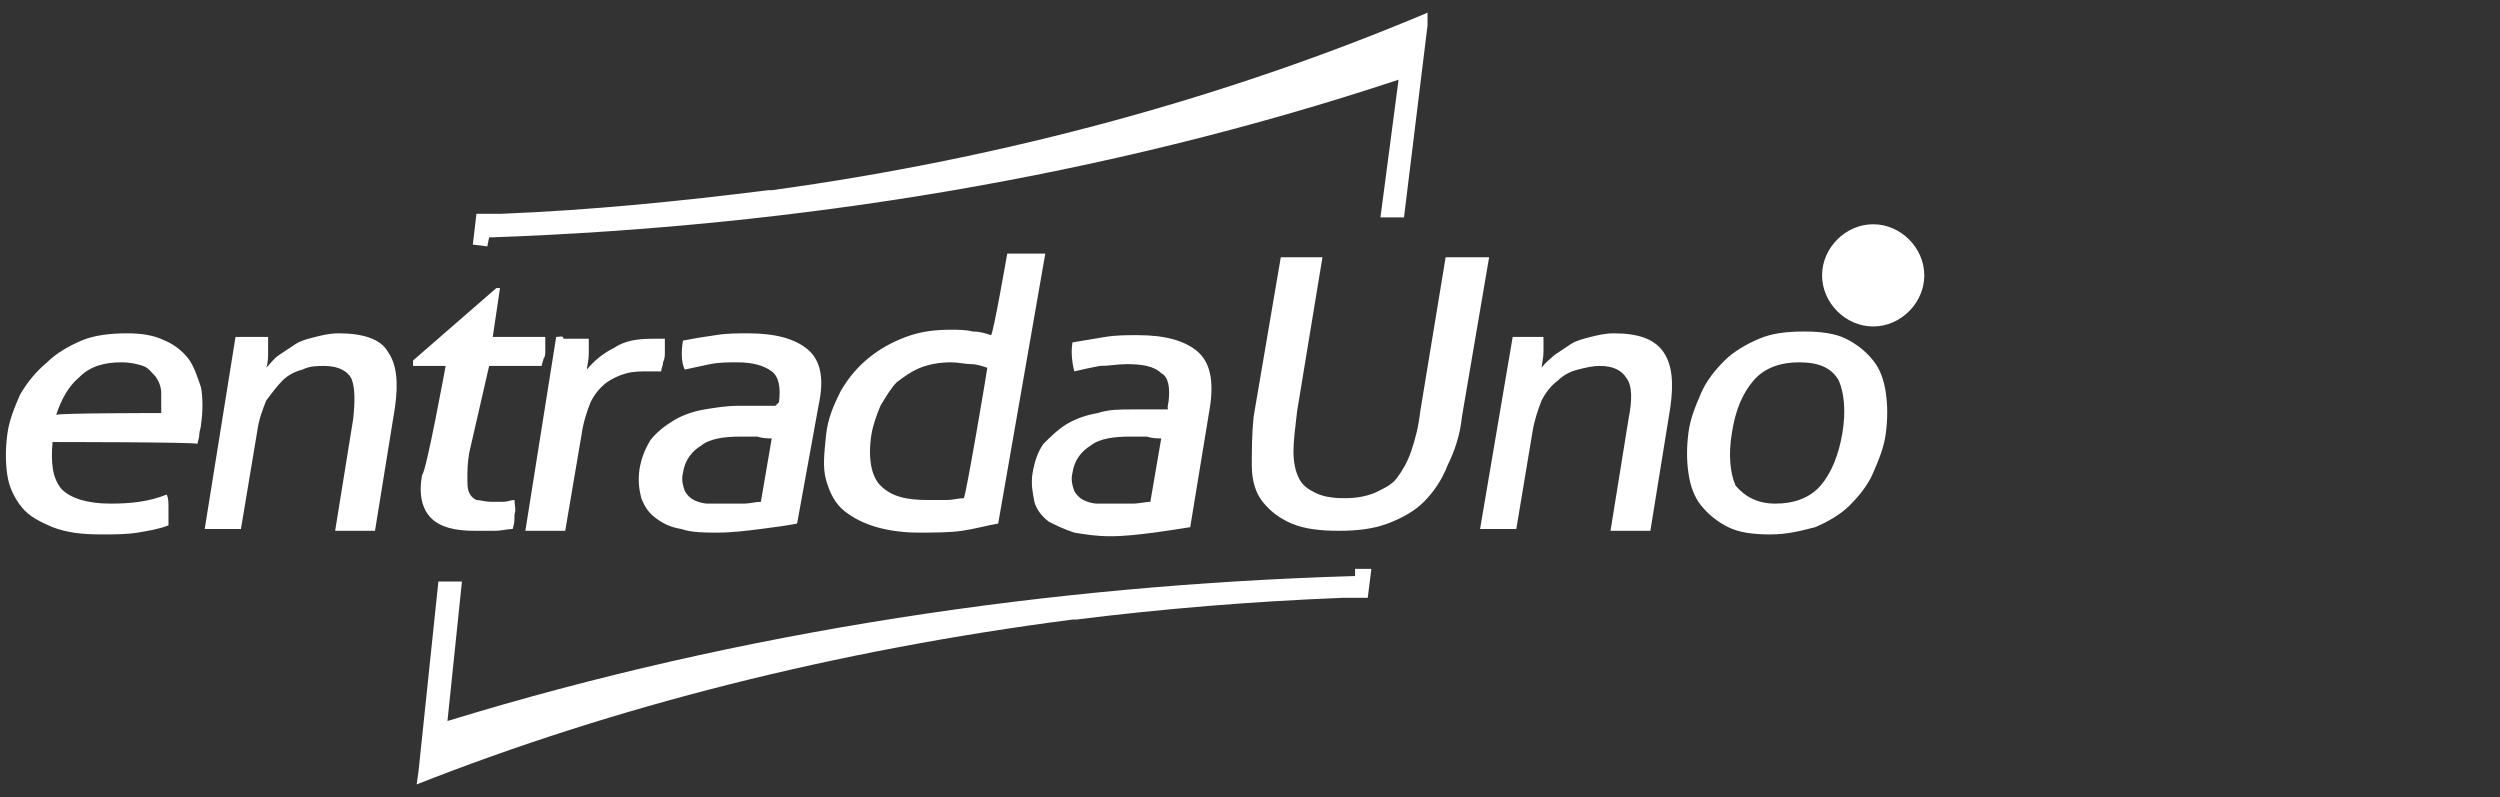 <?xml version="1.0" encoding="utf-8"?>
<!-- Generator: Adobe Illustrator 24.3.0, SVG Export Plug-In . SVG Version: 6.00 Build 0)  -->
<svg version="1.1" id="Layer_1" xmlns="http://www.w3.org/2000/svg" xmlns:xlink="http://www.w3.org/1999/xlink" x="0px" y="0px"
	 viewBox="0 0 138 44" style="enable-background:new 0 0 138 44;" xml:space="preserve">
<rect x="0" y="0" width="138" height="44" fill="#333333" stroke="none"/>
<style type="text/css">
	.st0{fill-rule:evenodd;clip-rule:evenodd;fill:#FFFFFF;}
	.st1{fill-rule:evenodd;clip-rule:evenodd;fill:#FFFFFF;stroke:#FFFFFF;stroke-width:0.442;stroke-miterlimit:22.926;}
</style>
<path class="st0" d="M75.7,31.4l-0.2,1.6c-0.4,0-0.9,0-1.4,0l0,0l0,0h0c-5,0.2-9.9,0.6-14.7,1.2l-0.2,0c-13.1,1.7-25.3,4.8-36.2,9.1
	h0l0.1-0.7v0l1.1-10.5l1.3,0l-0.8,7.7c16.3-5,33.3-7.5,50-8h0.1l0-0.4L75.7,31.4L75.7,31.4z"/>
<path class="st0" d="M26.1,13.5l0.2-1.7c0.5,0,0.9,0,1.4,0h0l0,0h0c5-0.2,9.9-0.7,14.7-1.3l0.2,0c13.1-1.8,25.3-5.2,36.2-9.8h0
	l0,0.7v0l-1.3,10.6l-1.3,0l1-7.6c-16.3,5.4-33.3,8.1-50,8.7H27l-0.1,0.5L26.1,13.5L26.1,13.5z"/>
<path class="st0" d="M2.9,24.4c-0.1,1.2,0,2,0.5,2.6c0.5,0.5,1.4,0.8,2.7,0.8c1.1,0,2.1-0.1,3.1-0.5c0.1,0.2,0.1,0.4,0.1,0.8
	c0,0.3,0,0.6,0,0.9c-0.5,0.2-1.1,0.3-1.7,0.4c-0.6,0.1-1.3,0.1-2,0.1c-1.1,0-1.9-0.1-2.7-0.4c-0.7-0.3-1.3-0.6-1.7-1.1
	c-0.4-0.5-0.7-1.1-0.8-1.8c-0.1-0.7-0.1-1.4,0-2.2c0.1-0.8,0.4-1.5,0.7-2.2C1.5,21.1,2,20.5,2.6,20c0.5-0.5,1.2-0.9,1.9-1.2
	c0.7-0.3,1.6-0.4,2.5-0.4c0.8,0,1.5,0.1,2.1,0.4c0.5,0.2,1,0.6,1.3,1c0.3,0.4,0.5,1,0.7,1.6c0.1,0.6,0.1,1.3,0,2
	c0,0.2-0.1,0.4-0.1,0.6c0,0.2-0.1,0.4-0.1,0.5C10.8,24.4,2.9,24.4,2.9,24.4L2.9,24.4z M8.9,22.8c0-0.4,0-0.7,0-1.1
	c0-0.3-0.1-0.6-0.3-0.9c-0.2-0.2-0.4-0.5-0.7-0.6c-0.3-0.1-0.7-0.2-1.2-0.2c-0.9,0-1.7,0.2-2.3,0.8c-0.6,0.5-1,1.2-1.3,2.1
	C3.2,22.8,8.9,22.8,8.9,22.8L8.9,22.8z M13,18.6c0.2,0,0.3,0,0.5,0c0.1,0,0.3,0,0.5,0c0.1,0,0.3,0,0.4,0c0.1,0,0.3,0,0.4,0
	c0,0.2,0,0.5,0,0.8c0,0.3,0,0.6-0.1,0.9c0.2-0.2,0.4-0.5,0.7-0.7c0.3-0.2,0.6-0.4,0.9-0.6c0.3-0.2,0.7-0.3,1.1-0.4
	c0.4-0.1,0.8-0.2,1.3-0.2c1.3,0,2.3,0.3,2.7,1c0.5,0.7,0.6,1.7,0.4,3.1l-1.1,6.8c-0.1,0-0.3,0-0.6,0s-0.4,0-0.6,0s-0.3,0-0.5,0
	s-0.4,0-0.5,0l1-6.2c0.1-1,0.1-1.7-0.1-2.2c-0.2-0.4-0.7-0.7-1.5-0.7c-0.4,0-0.8,0-1.2,0.2c-0.4,0.1-0.8,0.3-1.1,0.6
	c-0.3,0.3-0.6,0.7-0.9,1.1c-0.2,0.5-0.4,1-0.5,1.7l-0.9,5.4c-0.2,0-0.3,0-0.5,0c-0.2,0-0.4,0-0.5,0c-0.1,0-0.3,0-0.5,0s-0.4,0-0.5,0
	C11.3,29.2,13,18.6,13,18.6L13,18.6z M24.6,20.2h-1.8l0-0.3l4.6-4h0.2l-0.4,2.7l2.9,0c0,0.2,0,0.5,0,0.8c0,0.1,0,0.3-0.1,0.4
	c0,0.1-0.1,0.3-0.1,0.4h-2.9L25.9,25c-0.1,0.6-0.1,1-0.1,1.4c0,0.3,0,0.6,0.1,0.8c0.1,0.2,0.2,0.3,0.4,0.4c0.2,0,0.5,0.1,0.8,0.1
	c0.2,0,0.5,0,0.7,0c0.2,0,0.4-0.1,0.6-0.1c0,0.3,0.1,0.5,0,0.8c0,0.3,0,0.5-0.1,0.8c-0.3,0-0.6,0.1-1,0.1c-0.3,0-0.7,0-1.1,0
	c-1.1,0-1.9-0.2-2.4-0.7c-0.5-0.5-0.7-1.3-0.5-2.4C23.5,26.2,24.6,20.2,24.6,20.2L24.6,20.2z M30.7,18.6L30.7,18.6L29,29.3
	c0.2,0,0.4,0,0.6,0s0.4,0,0.5,0c0.1,0,0.3,0,0.5,0c0.2,0,0.4,0,0.6,0l0.9-5.3c0.1-0.7,0.3-1.3,0.5-1.8c0.2-0.4,0.5-0.8,0.9-1.1
	c0.3-0.2,0.7-0.4,1.1-0.5c0.4-0.1,0.8-0.1,1.2-0.1c0,0,0.1,0,0.3,0c0.1,0,0.3,0,0.4,0c0-0.2,0.1-0.3,0.1-0.5
	c0.1-0.2,0.1-0.4,0.1-0.5c0-0.1,0-0.3,0-0.4c0-0.1,0-0.2,0-0.4c-0.1,0-0.2,0-0.3,0s-0.3,0-0.4,0c-0.8,0-1.5,0.1-2.1,0.5
	c-0.6,0.3-1.1,0.7-1.5,1.2c0-0.2,0.1-0.5,0.1-0.9c0-0.3,0-0.6,0-0.8c-0.1,0-0.3,0-0.4,0c-0.1,0-0.3,0-0.5,0c-0.2,0-0.3,0-0.5,0
	C31.1,18.5,30.9,18.6,30.7,18.6L30.7,18.6z M42.6,24.2c-0.2,0-0.5,0-0.8-0.1c-0.3,0-0.6,0-0.9,0c-0.9,0-1.7,0.1-2.2,0.5
	c-0.5,0.3-0.9,0.8-1,1.5c-0.1,0.4,0,0.7,0.1,1c0.1,0.2,0.3,0.4,0.5,0.5c0.2,0.1,0.5,0.2,0.8,0.2c0.3,0,0.6,0,0.8,0
	c0.3,0,0.7,0,1.1,0c0.4,0,0.7-0.1,1-0.1L42.6,24.2L42.6,24.2z M43,22.2c0.1-0.8,0-1.4-0.4-1.7c-0.4-0.3-1-0.5-1.9-0.5
	c-0.5,0-1,0-1.5,0.1c-0.5,0.1-0.9,0.2-1.4,0.3c-0.2-0.4-0.2-1-0.1-1.6c0.5-0.1,1.1-0.2,1.8-0.3c0.6-0.1,1.2-0.1,1.8-0.1
	c1.5,0,2.6,0.3,3.3,0.9c0.7,0.6,0.9,1.6,0.6,3L44,28.9c-0.5,0.1-1.2,0.2-2,0.3c-0.8,0.1-1.6,0.2-2.4,0.2c-0.7,0-1.4,0-2-0.2
	c-0.6-0.1-1-0.3-1.4-0.6c-0.4-0.3-0.6-0.6-0.8-1.1c-0.1-0.4-0.2-0.9-0.1-1.6c0.1-0.6,0.3-1.1,0.6-1.6c0.3-0.4,0.8-0.8,1.3-1.1
	c0.5-0.3,1.1-0.5,1.7-0.6c0.6-0.1,1.2-0.2,1.9-0.2c0.5,0,0.9,0,1.2,0c0.3,0,0.5,0,0.8,0L43,22.2L43,22.2L43,22.2z M55.6,14
	c0.1,0,0.3,0,0.6,0c0.2,0,0.4,0,0.5,0c0.1,0,0.3,0,0.5,0c0.2,0,0.4,0,0.5,0l-2.6,14.9c-0.6,0.1-1.3,0.3-2,0.4
	c-0.7,0.1-1.5,0.1-2.4,0.1c-0.8,0-1.6-0.1-2.3-0.3c-0.7-0.2-1.3-0.5-1.8-0.9c-0.5-0.4-0.8-1-1-1.7c-0.2-0.7-0.1-1.5,0-2.5
	c0.1-0.9,0.4-1.6,0.8-2.4c0.4-0.7,0.9-1.3,1.5-1.8c0.6-0.5,1.3-0.9,2.1-1.2c0.8-0.3,1.6-0.4,2.5-0.4c0.4,0,0.8,0,1.2,0.1
	c0.4,0,0.7,0.1,1,0.2C54.8,18.6,55.6,14,55.6,14L55.6,14z M54.5,20.3c-0.3-0.1-0.6-0.2-0.9-0.2c-0.3,0-0.7-0.1-1.1-0.1
	c-0.6,0-1.2,0.1-1.7,0.3c-0.5,0.2-0.9,0.5-1.3,0.8c-0.3,0.3-0.6,0.8-0.9,1.3c-0.2,0.5-0.4,1-0.5,1.6c-0.2,1.3,0,2.3,0.5,2.8
	c0.6,0.6,1.4,0.8,2.6,0.8c0.4,0,0.7,0,1.1,0c0.3,0,0.6-0.1,0.9-0.1C53.3,27.5,54.5,20.4,54.5,20.3L54.5,20.3z M64.1,24.2
	c-0.2,0-0.5,0-0.8-0.1c-0.3,0-0.6,0-0.9,0c-0.9,0-1.7,0.1-2.2,0.5c-0.5,0.3-0.9,0.8-1,1.5c-0.1,0.4,0,0.7,0.1,1
	c0.1,0.2,0.3,0.4,0.5,0.5c0.2,0.1,0.5,0.2,0.8,0.2c0.3,0,0.6,0,0.8,0c0.3,0,0.7,0,1.1,0c0.4,0,0.7-0.1,1-0.1L64.1,24.2L64.1,24.2z
	 M64.5,22.2c0,0-0.1,0.4,0,0.4c-0.2,0-0.5,0-0.8,0c-0.3,0-0.7,0-1.2,0c-0.7,0-1.3,0-1.9,0.2c-0.6,0.1-1.2,0.3-1.7,0.6
	c-0.5,0.3-0.9,0.7-1.3,1.1c-0.3,0.4-0.5,1-0.6,1.6c-0.1,0.6,0,1.1,0.1,1.6c0.1,0.4,0.4,0.8,0.8,1.1c0.4,0.2,0.8,0.4,1.4,0.6
	c0.6,0.1,1.2,0.2,2,0.2c0.8,0,1.6-0.1,2.4-0.2c0.7-0.1,1.4-0.2,2-0.3l1.1-6.7c0.2-1.4,0-2.4-0.7-3c-0.7-0.6-1.8-0.9-3.3-0.9
	c-0.6,0-1.2,0-1.8,0.1c-0.6,0.1-1.2,0.2-1.8,0.3c-0.1,0.6,0,1.2,0.1,1.6c0.4-0.1,0.9-0.2,1.4-0.3c0.5,0,1-0.1,1.5-0.1
	c0.8,0,1.5,0.1,1.9,0.5C64.5,20.8,64.6,21.4,64.5,22.2z"/>
<path class="st0" d="M70.7,14.2c0.4,0,0.8,0,1.2,0s0.8,0,1.1,0l-1.4,8.5c-0.1,0.9-0.2,1.6-0.2,2.2c0,0.6,0.1,1.1,0.3,1.5
	c0.2,0.4,0.5,0.6,0.9,0.8c0.4,0.2,0.9,0.3,1.6,0.3c0.7,0,1.2-0.1,1.7-0.3c0.4-0.2,0.9-0.4,1.2-0.8c0.3-0.4,0.6-0.9,0.8-1.5
	c0.2-0.6,0.4-1.3,0.5-2.2l1.4-8.5c0.4,0,0.8,0,1.2,0c0.4,0,0.8,0,1.2,0l-1.5,8.8c-0.1,1-0.4,1.9-0.8,2.7c-0.3,0.8-0.8,1.5-1.3,2
	c-0.5,0.5-1.2,0.9-2,1.2c-0.8,0.3-1.7,0.4-2.7,0.4c-1,0-1.9-0.1-2.6-0.4c-0.7-0.3-1.2-0.7-1.6-1.2c-0.4-0.5-0.6-1.2-0.6-2
	c0-0.8,0-1.7,0.1-2.7L70.7,14.2L70.7,14.2L70.7,14.2z M83.5,18.6L83.5,18.6l-1.8,10.6c0.1,0,0.3,0,0.5,0c0.2,0,0.4,0,0.5,0
	c0.1,0,0.3,0,0.5,0s0.3,0,0.5,0l0.9-5.4c0.1-0.6,0.3-1.2,0.5-1.7c0.2-0.4,0.5-0.8,0.9-1.1c0.3-0.3,0.7-0.5,1.1-0.6
	c0.4-0.1,0.8-0.2,1.2-0.2c0.7,0,1.2,0.2,1.5,0.7c0.3,0.4,0.3,1.2,0.1,2.2l-1,6.2c0.1,0,0.3,0,0.5,0c0.2,0,0.3,0,0.5,0s0.4,0,0.6,0
	c0.2,0,0.4,0,0.6,0l1.1-6.8c0.2-1.4,0.1-2.4-0.4-3.1c-0.5-0.7-1.4-1-2.7-1c-0.5,0-0.9,0.1-1.3,0.2c-0.4,0.1-0.8,0.2-1.1,0.4
	c-0.3,0.2-0.6,0.4-0.9,0.6c-0.2,0.2-0.5,0.4-0.7,0.7c0-0.2,0.1-0.5,0.1-0.9c0-0.3,0-0.6,0-0.8c-0.1,0-0.3,0-0.4,0
	c-0.1,0-0.3,0-0.4,0c-0.1,0-0.3,0-0.5,0S83.7,18.6,83.5,18.6L83.5,18.6z M97.7,29.5c-0.9,0-1.7-0.1-2.3-0.4
	c-0.6-0.3-1.1-0.7-1.5-1.2c-0.4-0.5-0.6-1.1-0.7-1.8c-0.1-0.7-0.1-1.4,0-2.2c0.1-0.8,0.4-1.5,0.7-2.2c0.3-0.7,0.8-1.3,1.3-1.8
	c0.5-0.5,1.2-0.9,1.9-1.2c0.7-0.3,1.5-0.4,2.5-0.4c0.9,0,1.7,0.1,2.3,0.4c0.6,0.3,1.1,0.7,1.5,1.2c0.4,0.5,0.6,1.1,0.7,1.8
	c0.1,0.7,0.1,1.4,0,2.2c-0.1,0.8-0.4,1.5-0.7,2.2c-0.3,0.7-0.8,1.3-1.3,1.8c-0.5,0.5-1.2,0.9-1.9,1.2C99.4,29.3,98.7,29.5,97.7,29.5
	L97.7,29.5z M98,27.8c1,0,1.9-0.3,2.5-1c0.6-0.7,1-1.7,1.2-2.9c0.2-1.2,0.1-2.2-0.2-2.9c-0.4-0.7-1.1-1-2.2-1c-1,0-1.9,0.3-2.5,1
	c-0.6,0.7-1,1.6-1.2,2.9c-0.2,1.2-0.1,2.2,0.2,2.9C96.3,27.4,97,27.8,98,27.8z"/>
<g>
	<path class="st1" d="M106,15.2c0-1.4-1.2-2.6-2.6-2.6s-2.6,1.2-2.6,2.6c0,1.4,1.2,2.6,2.6,2.6S106,16.6,106,15.2z"/>
	<path class="st0" d="M102.6,16.4h0.4v-1.1h0.4l0.6,1.1h0.4l-0.7-1.2l0,0c0.3-0.1,0.5-0.3,0.5-0.7c0-0.5-0.3-0.8-0.9-0.8h-0.8
		L102.6,16.4C102.6,16.4,102.6,16.4,102.6,16.4L102.6,16.4z M103.1,15v-0.9h0.4c0.4,0,0.5,0.1,0.5,0.4c0,0.3-0.1,0.5-0.5,0.5H103.1
		L103.1,15z"/>
</g>
</svg>

